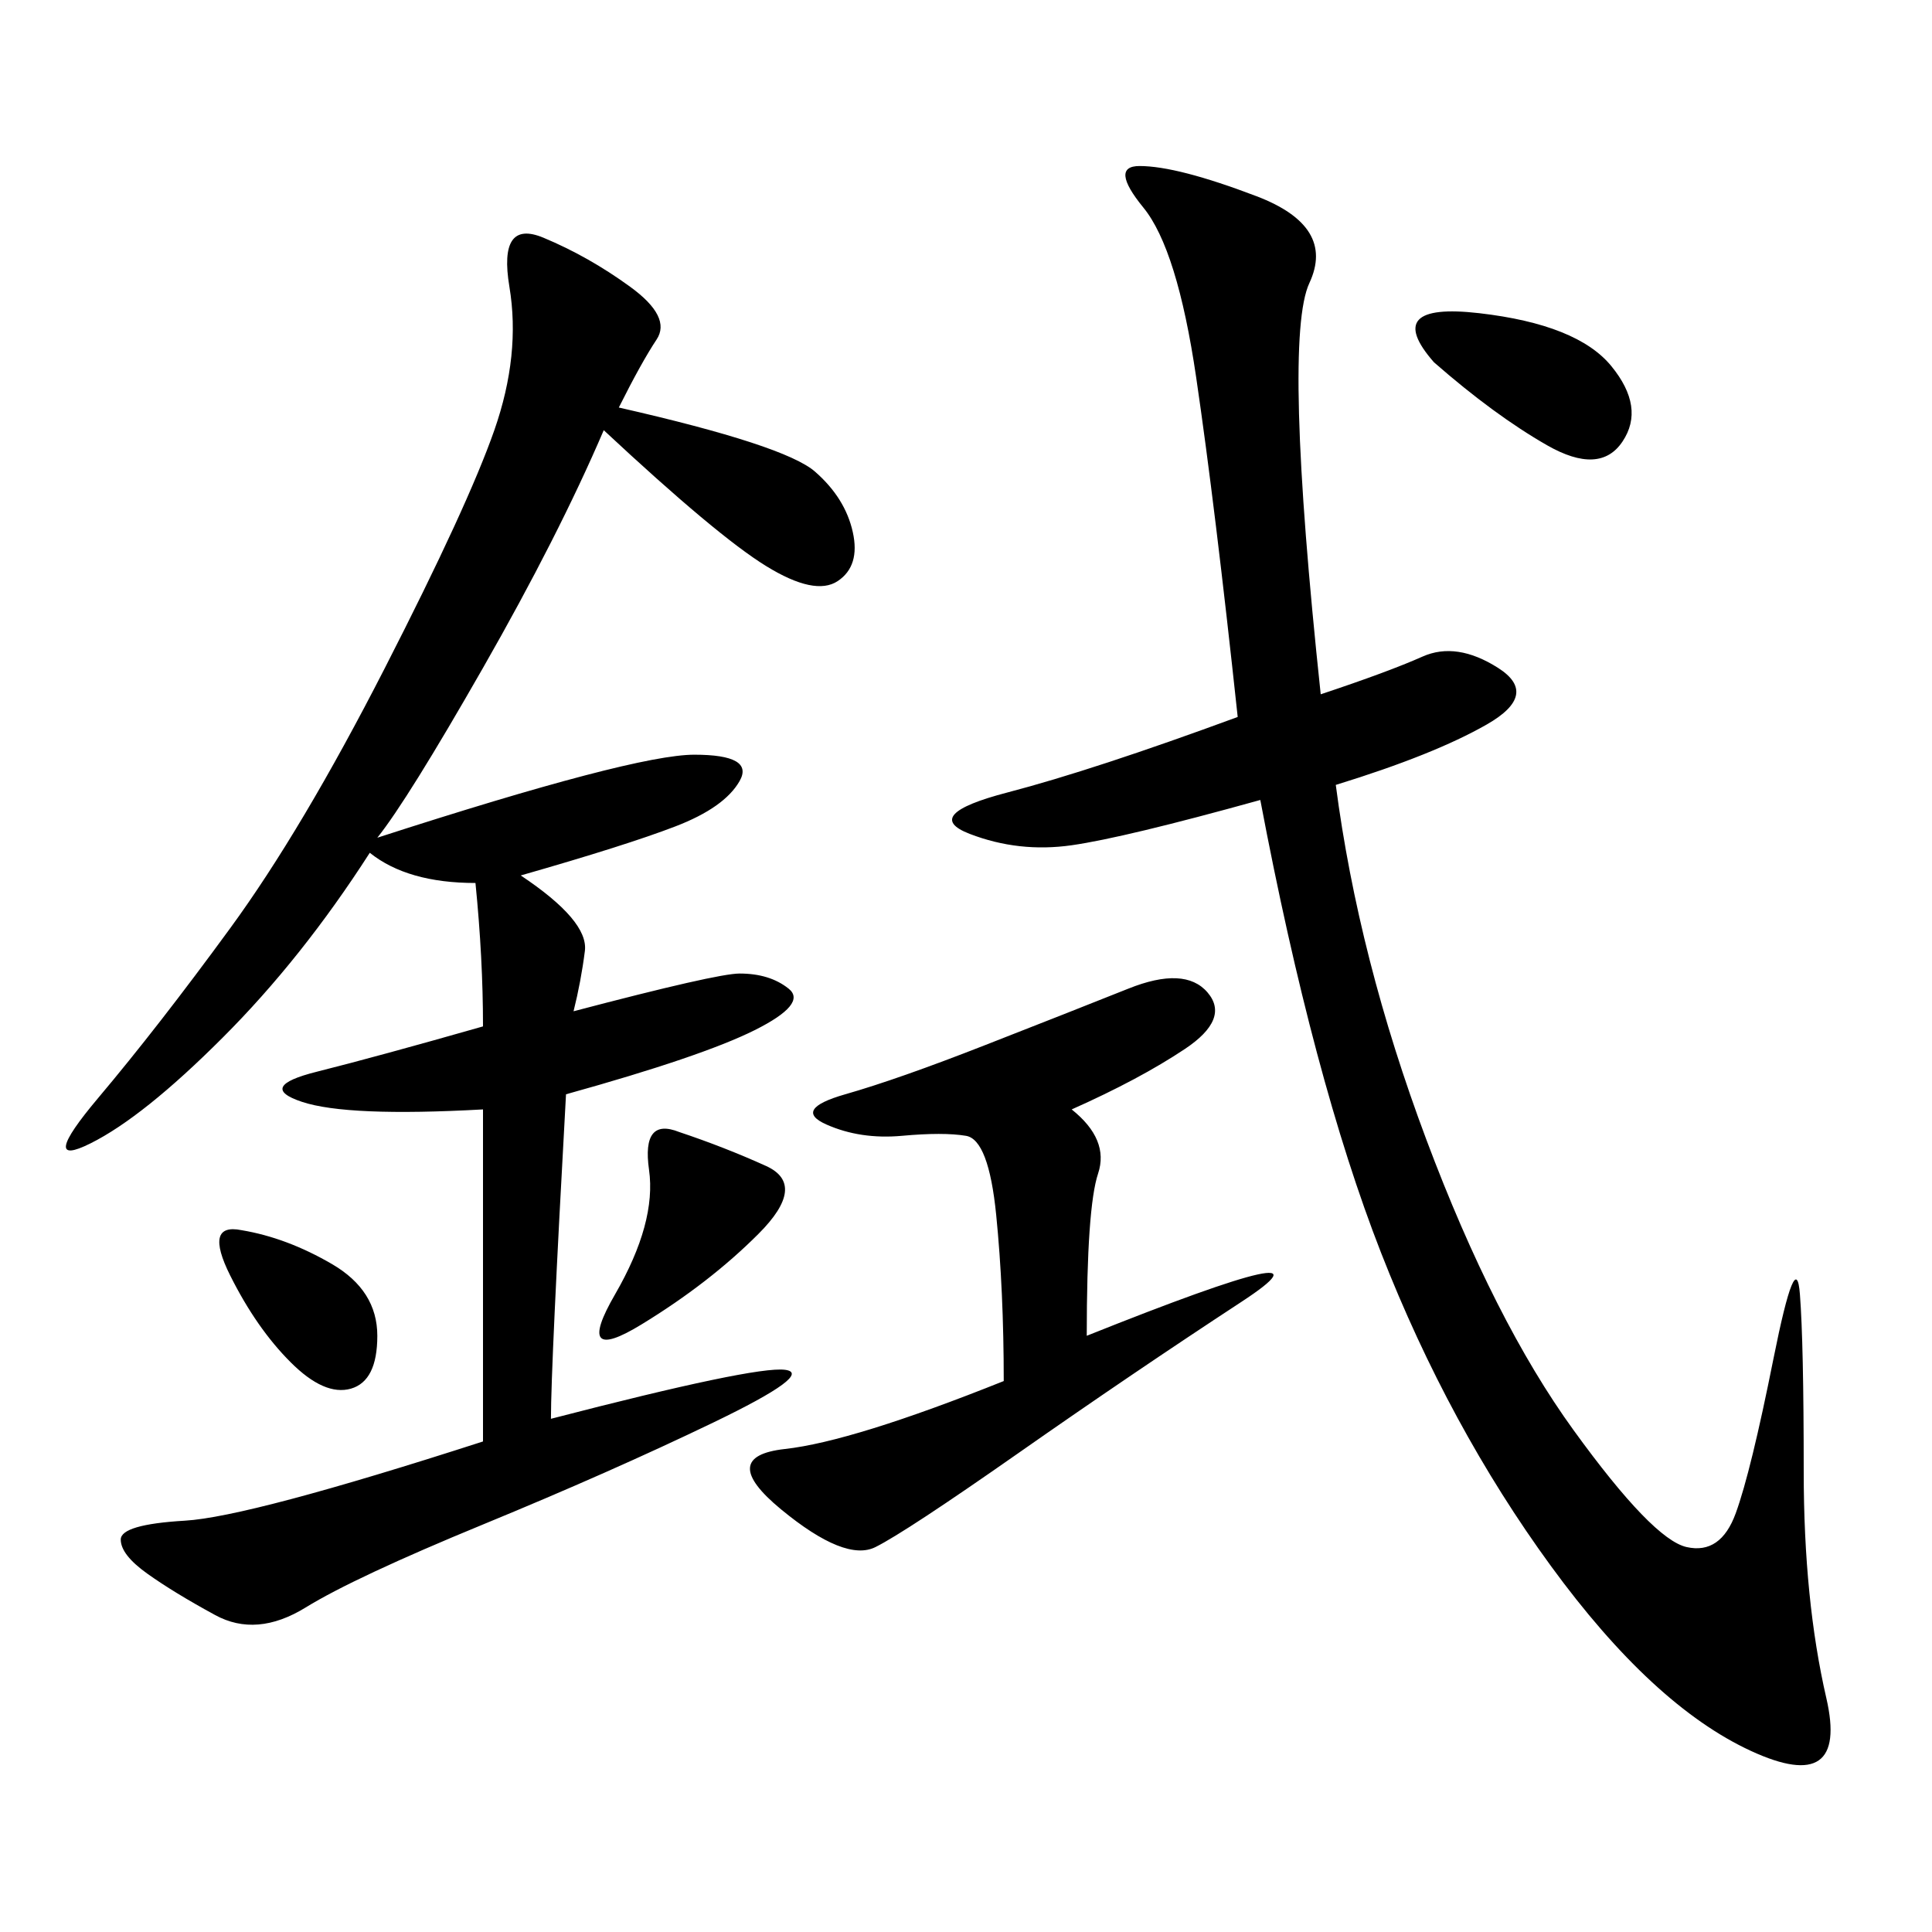 <svg xmlns="http://www.w3.org/2000/svg" xmlns:xlink="http://www.w3.org/1999/xlink" width="300" height="300"><path d="M96.09 63.28Q121.88 69.14 126.56 73.24Q131.25 77.34 132.42 82.62Q133.59 87.89 130.08 90.23Q126.56 92.58 118.95 87.89Q111.33 83.20 93.75 66.80L93.75 66.80Q86.72 83.20 75 103.71Q63.28 124.22 58.59 130.08L58.59 130.08Q98.44 117.19 107.81 117.19L107.81 117.19Q117.19 117.19 114.84 121.29Q112.50 125.39 104.88 128.32Q97.27 131.25 80.86 135.94L80.86 135.94Q91.41 142.97 90.82 147.66Q90.23 152.34 89.06 157.03L89.06 157.03Q111.33 151.17 114.84 151.17L114.84 151.17Q119.53 151.17 122.46 153.52Q125.39 155.86 117.19 159.96Q108.98 164.06 87.89 169.92L87.89 169.92Q85.55 212.11 85.55 220.31L85.55 220.31Q117.19 212.11 121.88 212.70Q126.56 213.28 110.74 220.90Q94.92 228.52 75 236.72Q55.08 244.92 47.46 249.61Q39.84 254.30 33.40 250.78Q26.95 247.27 22.85 244.34Q18.75 241.41 18.75 239.06L18.75 239.06Q18.75 236.72 28.71 236.13Q38.67 235.55 75 223.83L75 223.83L75 172.27Q53.91 173.44 46.88 171.09Q39.84 168.75 49.22 166.41Q58.59 164.06 75 159.38L75 159.38Q75 148.83 73.83 137.11L73.83 137.11Q63.28 137.11 57.42 132.42L57.42 132.42Q46.88 148.83 34.57 161.13Q22.27 173.44 14.06 177.54Q5.86 181.64 15.23 170.51Q24.61 159.38 35.74 144.14Q46.88 128.91 59.77 103.71Q72.66 78.52 76.76 66.80Q80.86 55.08 79.10 44.53Q77.34 33.98 84.38 36.91Q91.41 39.84 97.85 44.53Q104.30 49.22 101.95 52.73Q99.61 56.25 96.09 63.28L96.09 63.28ZM205.08 107.81Q215.63 104.30 220.90 101.95Q226.17 99.61 232.62 103.71Q239.06 107.81 230.86 112.50Q222.66 117.19 207.42 121.88L207.42 121.88Q210.94 148.83 221.48 176.95Q232.03 205.08 244.34 222.07Q256.64 239.06 261.91 240.23Q267.19 241.41 269.53 234.96Q271.88 228.52 275.39 210.94Q278.91 193.36 279.49 200.98Q280.08 208.59 280.08 228.52L280.08 228.52Q280.08 248.44 283.59 263.67Q287.11 278.91 271.88 271.88Q256.64 264.84 240.82 243.16Q225 221.48 214.45 194.53Q203.91 167.58 195.70 124.22L195.70 124.22Q174.61 130.08 166.41 131.25Q158.20 132.42 150.59 129.49Q142.97 126.56 156.45 123.05Q169.92 119.53 192.19 111.33L192.19 111.33Q188.67 78.52 185.74 58.59Q182.81 38.67 177.54 32.23Q172.27 25.78 176.95 25.78L176.95 25.78Q182.81 25.78 195.12 30.47Q207.42 35.16 203.32 43.95Q199.22 52.73 205.08 107.81L205.08 107.81ZM166.41 172.27Q172.27 176.95 170.51 182.23Q168.75 187.50 168.75 207.42L168.75 207.42Q209.77 191.02 192.77 202.15Q175.78 213.28 158.20 225.59Q140.63 237.89 135.94 240.23Q131.25 242.58 121.29 234.38Q111.33 226.17 121.88 225Q132.42 223.83 155.86 214.45L155.86 214.45Q155.86 200.39 154.69 188.67Q153.52 176.95 150 176.37Q146.48 175.78 140.04 176.37Q133.59 176.95 128.32 174.61Q123.05 172.27 131.25 169.92Q139.45 167.58 152.93 162.30Q166.41 157.03 175.20 153.52Q183.98 150 187.50 154.10Q191.02 158.20 183.98 162.89Q176.95 167.58 166.41 172.27L166.41 172.27ZM222.66 56.25Q214.45 46.88 229.69 48.63Q244.92 50.39 250.20 56.84Q255.47 63.28 251.95 68.55Q248.44 73.83 240.23 69.14Q232.03 64.45 222.66 56.25L222.66 56.25ZM105.47 175.78Q112.50 178.13 118.95 181.05Q125.39 183.98 117.77 191.60Q110.16 199.22 99.61 205.66Q89.06 212.11 95.51 200.98Q101.95 189.84 100.78 181.64Q99.61 173.44 105.47 175.78L105.47 175.78ZM37.50 191.02Q44.53 192.19 51.56 196.29Q58.59 200.39 58.59 207.42L58.59 207.42Q58.59 214.45 54.49 215.63Q50.39 216.80 45.12 211.52Q39.84 206.25 35.74 198.05Q31.64 189.84 37.50 191.02L37.50 191.02Z"/></svg>
